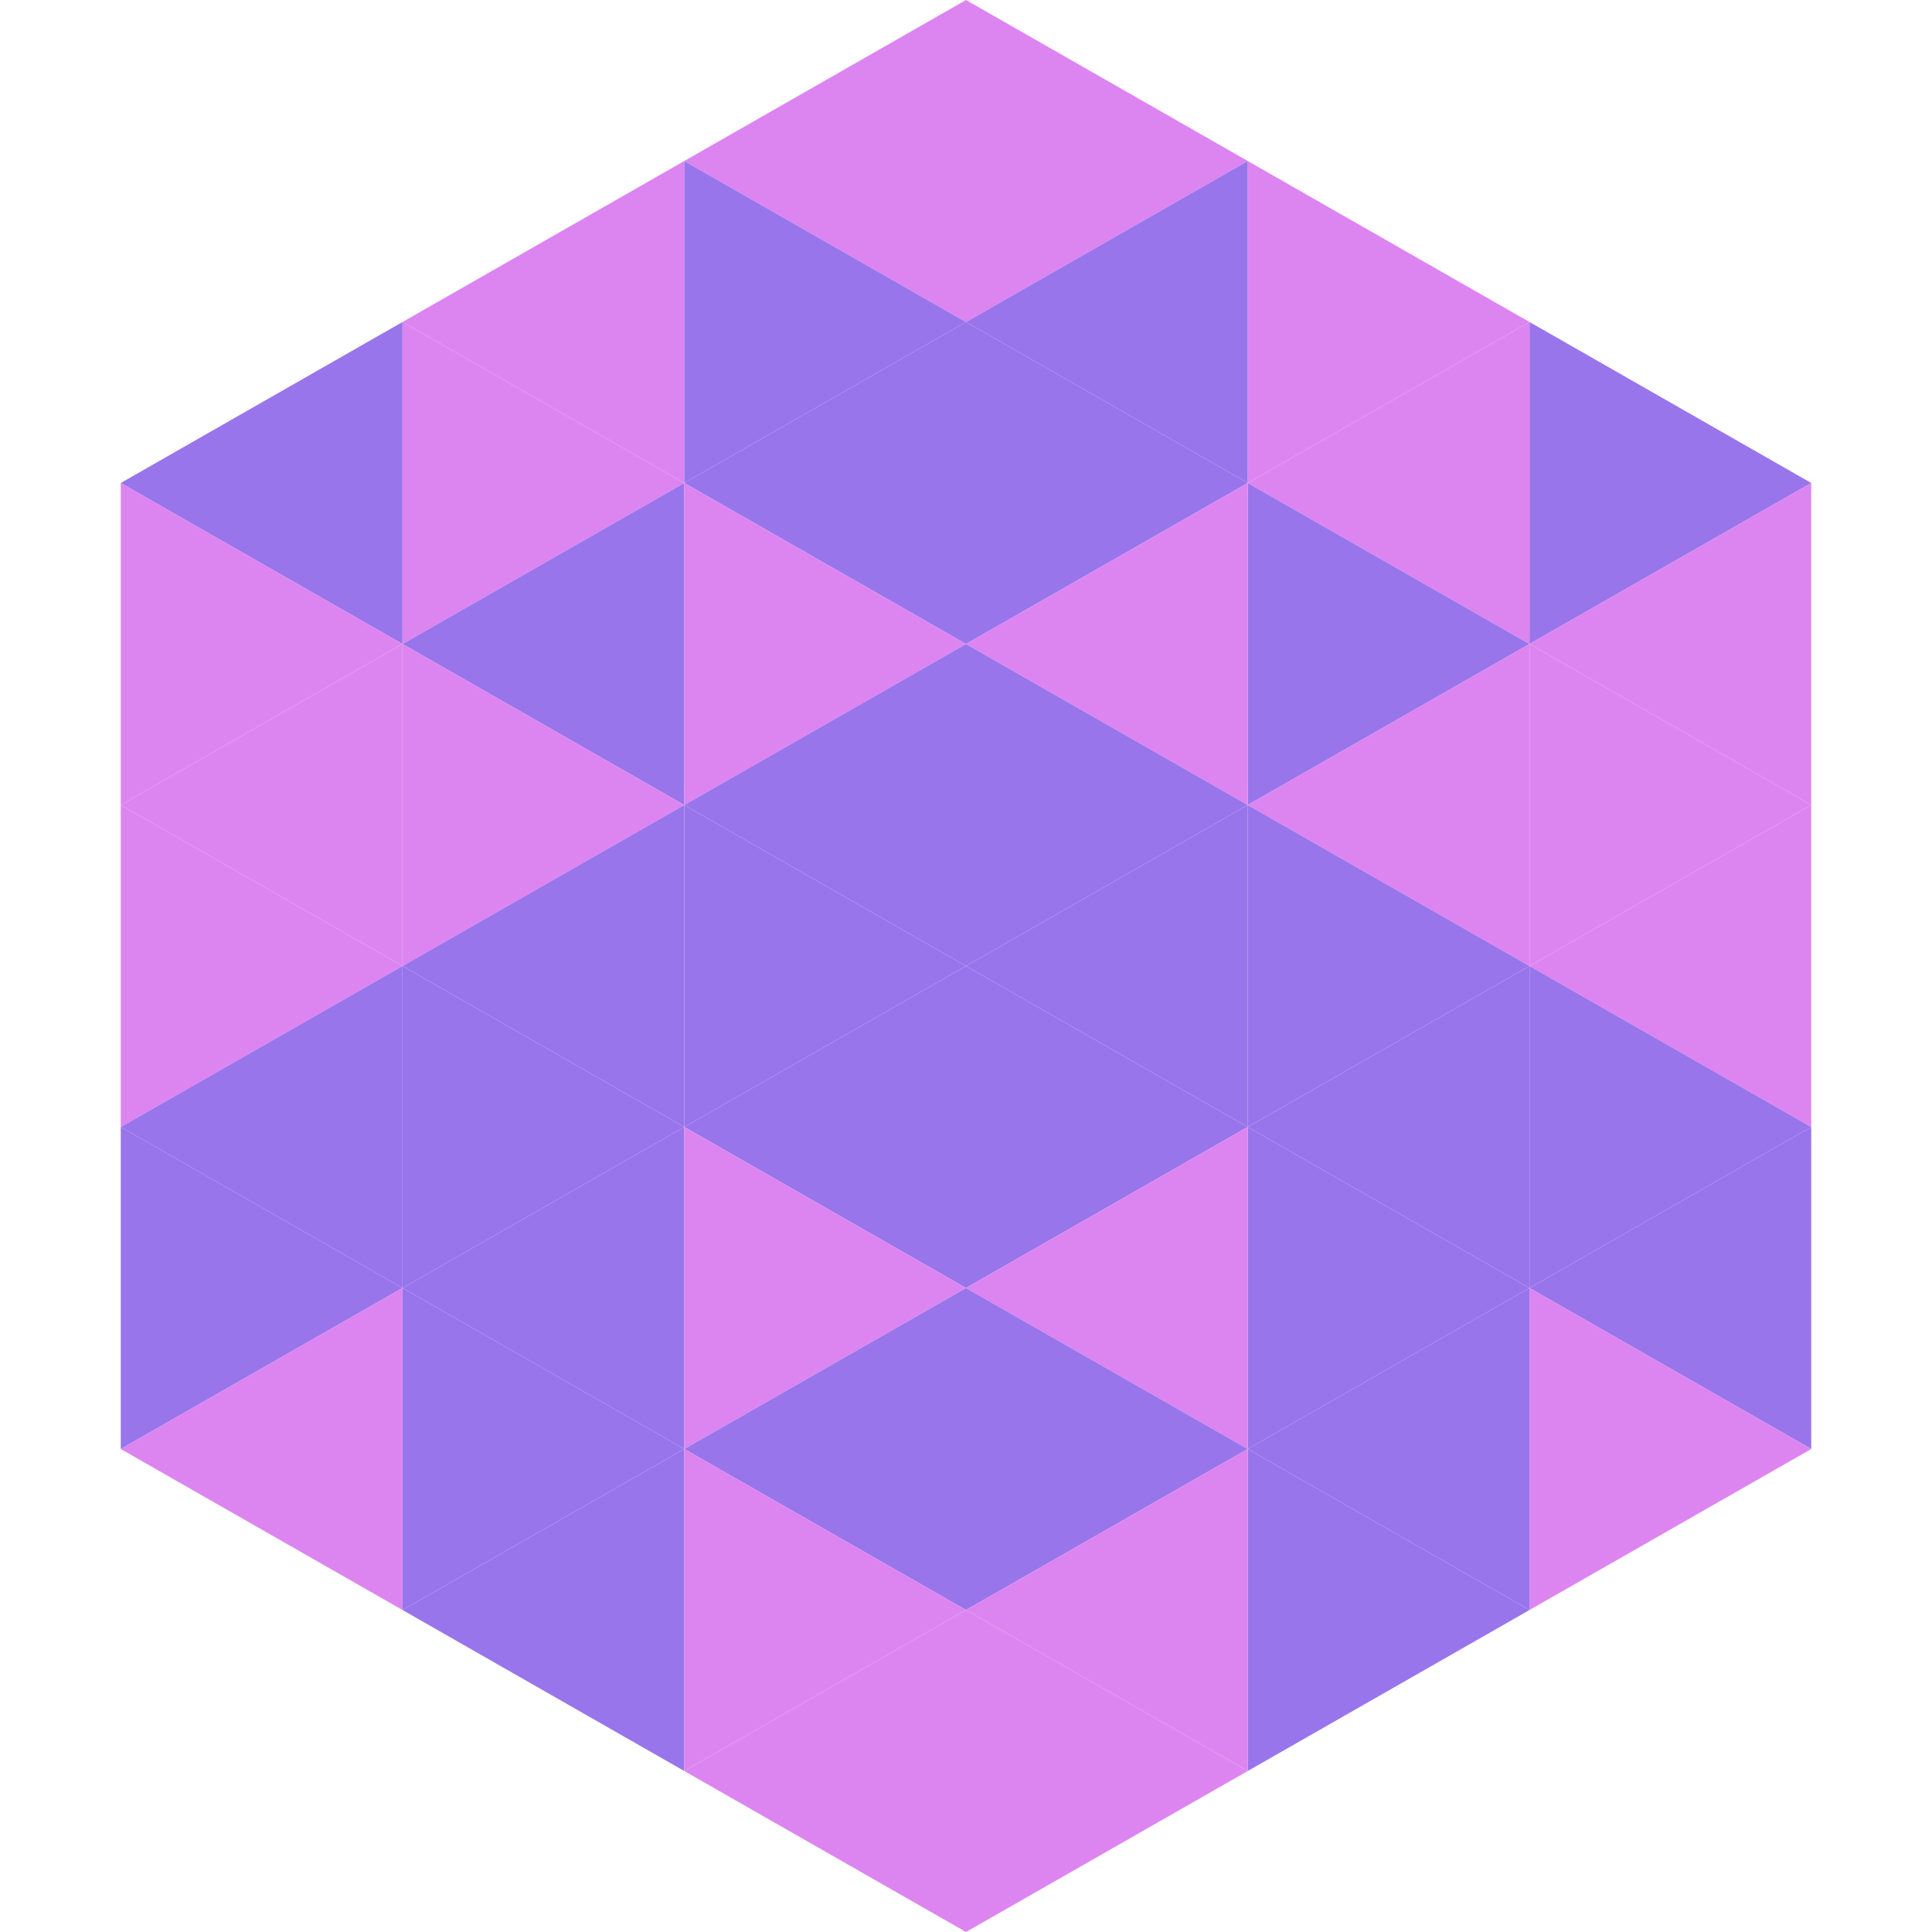 <?xml version="1.0"?>
<!-- Generated by SVGo -->
<svg width="240" height="240"
     xmlns="http://www.w3.org/2000/svg"
     xmlns:xlink="http://www.w3.org/1999/xlink">
<polygon points="50,40 15,60 50,80" style="fill:rgb(153,117,236)" />
<polygon points="190,40 225,60 190,80" style="fill:rgb(153,117,236)" />
<polygon points="15,60 50,80 15,100" style="fill:rgb(220,133,240)" />
<polygon points="225,60 190,80 225,100" style="fill:rgb(220,133,240)" />
<polygon points="50,80 15,100 50,120" style="fill:rgb(220,133,240)" />
<polygon points="190,80 225,100 190,120" style="fill:rgb(220,133,240)" />
<polygon points="15,100 50,120 15,140" style="fill:rgb(220,133,240)" />
<polygon points="225,100 190,120 225,140" style="fill:rgb(220,133,240)" />
<polygon points="50,120 15,140 50,160" style="fill:rgb(153,117,236)" />
<polygon points="190,120 225,140 190,160" style="fill:rgb(153,117,236)" />
<polygon points="15,140 50,160 15,180" style="fill:rgb(153,117,236)" />
<polygon points="225,140 190,160 225,180" style="fill:rgb(153,117,236)" />
<polygon points="50,160 15,180 50,200" style="fill:rgb(220,133,240)" />
<polygon points="190,160 225,180 190,200" style="fill:rgb(220,133,240)" />
<polygon points="15,180 50,200 15,220" style="fill:rgb(255,255,255); fill-opacity:0" />
<polygon points="225,180 190,200 225,220" style="fill:rgb(255,255,255); fill-opacity:0" />
<polygon points="50,0 85,20 50,40" style="fill:rgb(255,255,255); fill-opacity:0" />
<polygon points="190,0 155,20 190,40" style="fill:rgb(255,255,255); fill-opacity:0" />
<polygon points="85,20 50,40 85,60" style="fill:rgb(220,133,240)" />
<polygon points="155,20 190,40 155,60" style="fill:rgb(220,133,240)" />
<polygon points="50,40 85,60 50,80" style="fill:rgb(220,133,240)" />
<polygon points="190,40 155,60 190,80" style="fill:rgb(220,133,240)" />
<polygon points="85,60 50,80 85,100" style="fill:rgb(153,117,236)" />
<polygon points="155,60 190,80 155,100" style="fill:rgb(153,117,236)" />
<polygon points="50,80 85,100 50,120" style="fill:rgb(220,133,240)" />
<polygon points="190,80 155,100 190,120" style="fill:rgb(220,133,240)" />
<polygon points="85,100 50,120 85,140" style="fill:rgb(153,117,236)" />
<polygon points="155,100 190,120 155,140" style="fill:rgb(153,117,236)" />
<polygon points="50,120 85,140 50,160" style="fill:rgb(153,117,236)" />
<polygon points="190,120 155,140 190,160" style="fill:rgb(153,117,236)" />
<polygon points="85,140 50,160 85,180" style="fill:rgb(153,117,236)" />
<polygon points="155,140 190,160 155,180" style="fill:rgb(153,117,236)" />
<polygon points="50,160 85,180 50,200" style="fill:rgb(153,117,236)" />
<polygon points="190,160 155,180 190,200" style="fill:rgb(153,117,236)" />
<polygon points="85,180 50,200 85,220" style="fill:rgb(153,117,236)" />
<polygon points="155,180 190,200 155,220" style="fill:rgb(153,117,236)" />
<polygon points="120,0 85,20 120,40" style="fill:rgb(220,133,240)" />
<polygon points="120,0 155,20 120,40" style="fill:rgb(220,133,240)" />
<polygon points="85,20 120,40 85,60" style="fill:rgb(153,117,236)" />
<polygon points="155,20 120,40 155,60" style="fill:rgb(153,117,236)" />
<polygon points="120,40 85,60 120,80" style="fill:rgb(153,117,236)" />
<polygon points="120,40 155,60 120,80" style="fill:rgb(153,117,236)" />
<polygon points="85,60 120,80 85,100" style="fill:rgb(220,133,240)" />
<polygon points="155,60 120,80 155,100" style="fill:rgb(220,133,240)" />
<polygon points="120,80 85,100 120,120" style="fill:rgb(153,117,236)" />
<polygon points="120,80 155,100 120,120" style="fill:rgb(153,117,236)" />
<polygon points="85,100 120,120 85,140" style="fill:rgb(153,117,236)" />
<polygon points="155,100 120,120 155,140" style="fill:rgb(153,117,236)" />
<polygon points="120,120 85,140 120,160" style="fill:rgb(153,117,236)" />
<polygon points="120,120 155,140 120,160" style="fill:rgb(153,117,236)" />
<polygon points="85,140 120,160 85,180" style="fill:rgb(220,133,240)" />
<polygon points="155,140 120,160 155,180" style="fill:rgb(220,133,240)" />
<polygon points="120,160 85,180 120,200" style="fill:rgb(153,117,236)" />
<polygon points="120,160 155,180 120,200" style="fill:rgb(153,117,236)" />
<polygon points="85,180 120,200 85,220" style="fill:rgb(220,133,240)" />
<polygon points="155,180 120,200 155,220" style="fill:rgb(220,133,240)" />
<polygon points="120,200 85,220 120,240" style="fill:rgb(220,133,240)" />
<polygon points="120,200 155,220 120,240" style="fill:rgb(220,133,240)" />
<polygon points="85,220 120,240 85,260" style="fill:rgb(255,255,255); fill-opacity:0" />
<polygon points="155,220 120,240 155,260" style="fill:rgb(255,255,255); fill-opacity:0" />
</svg>

